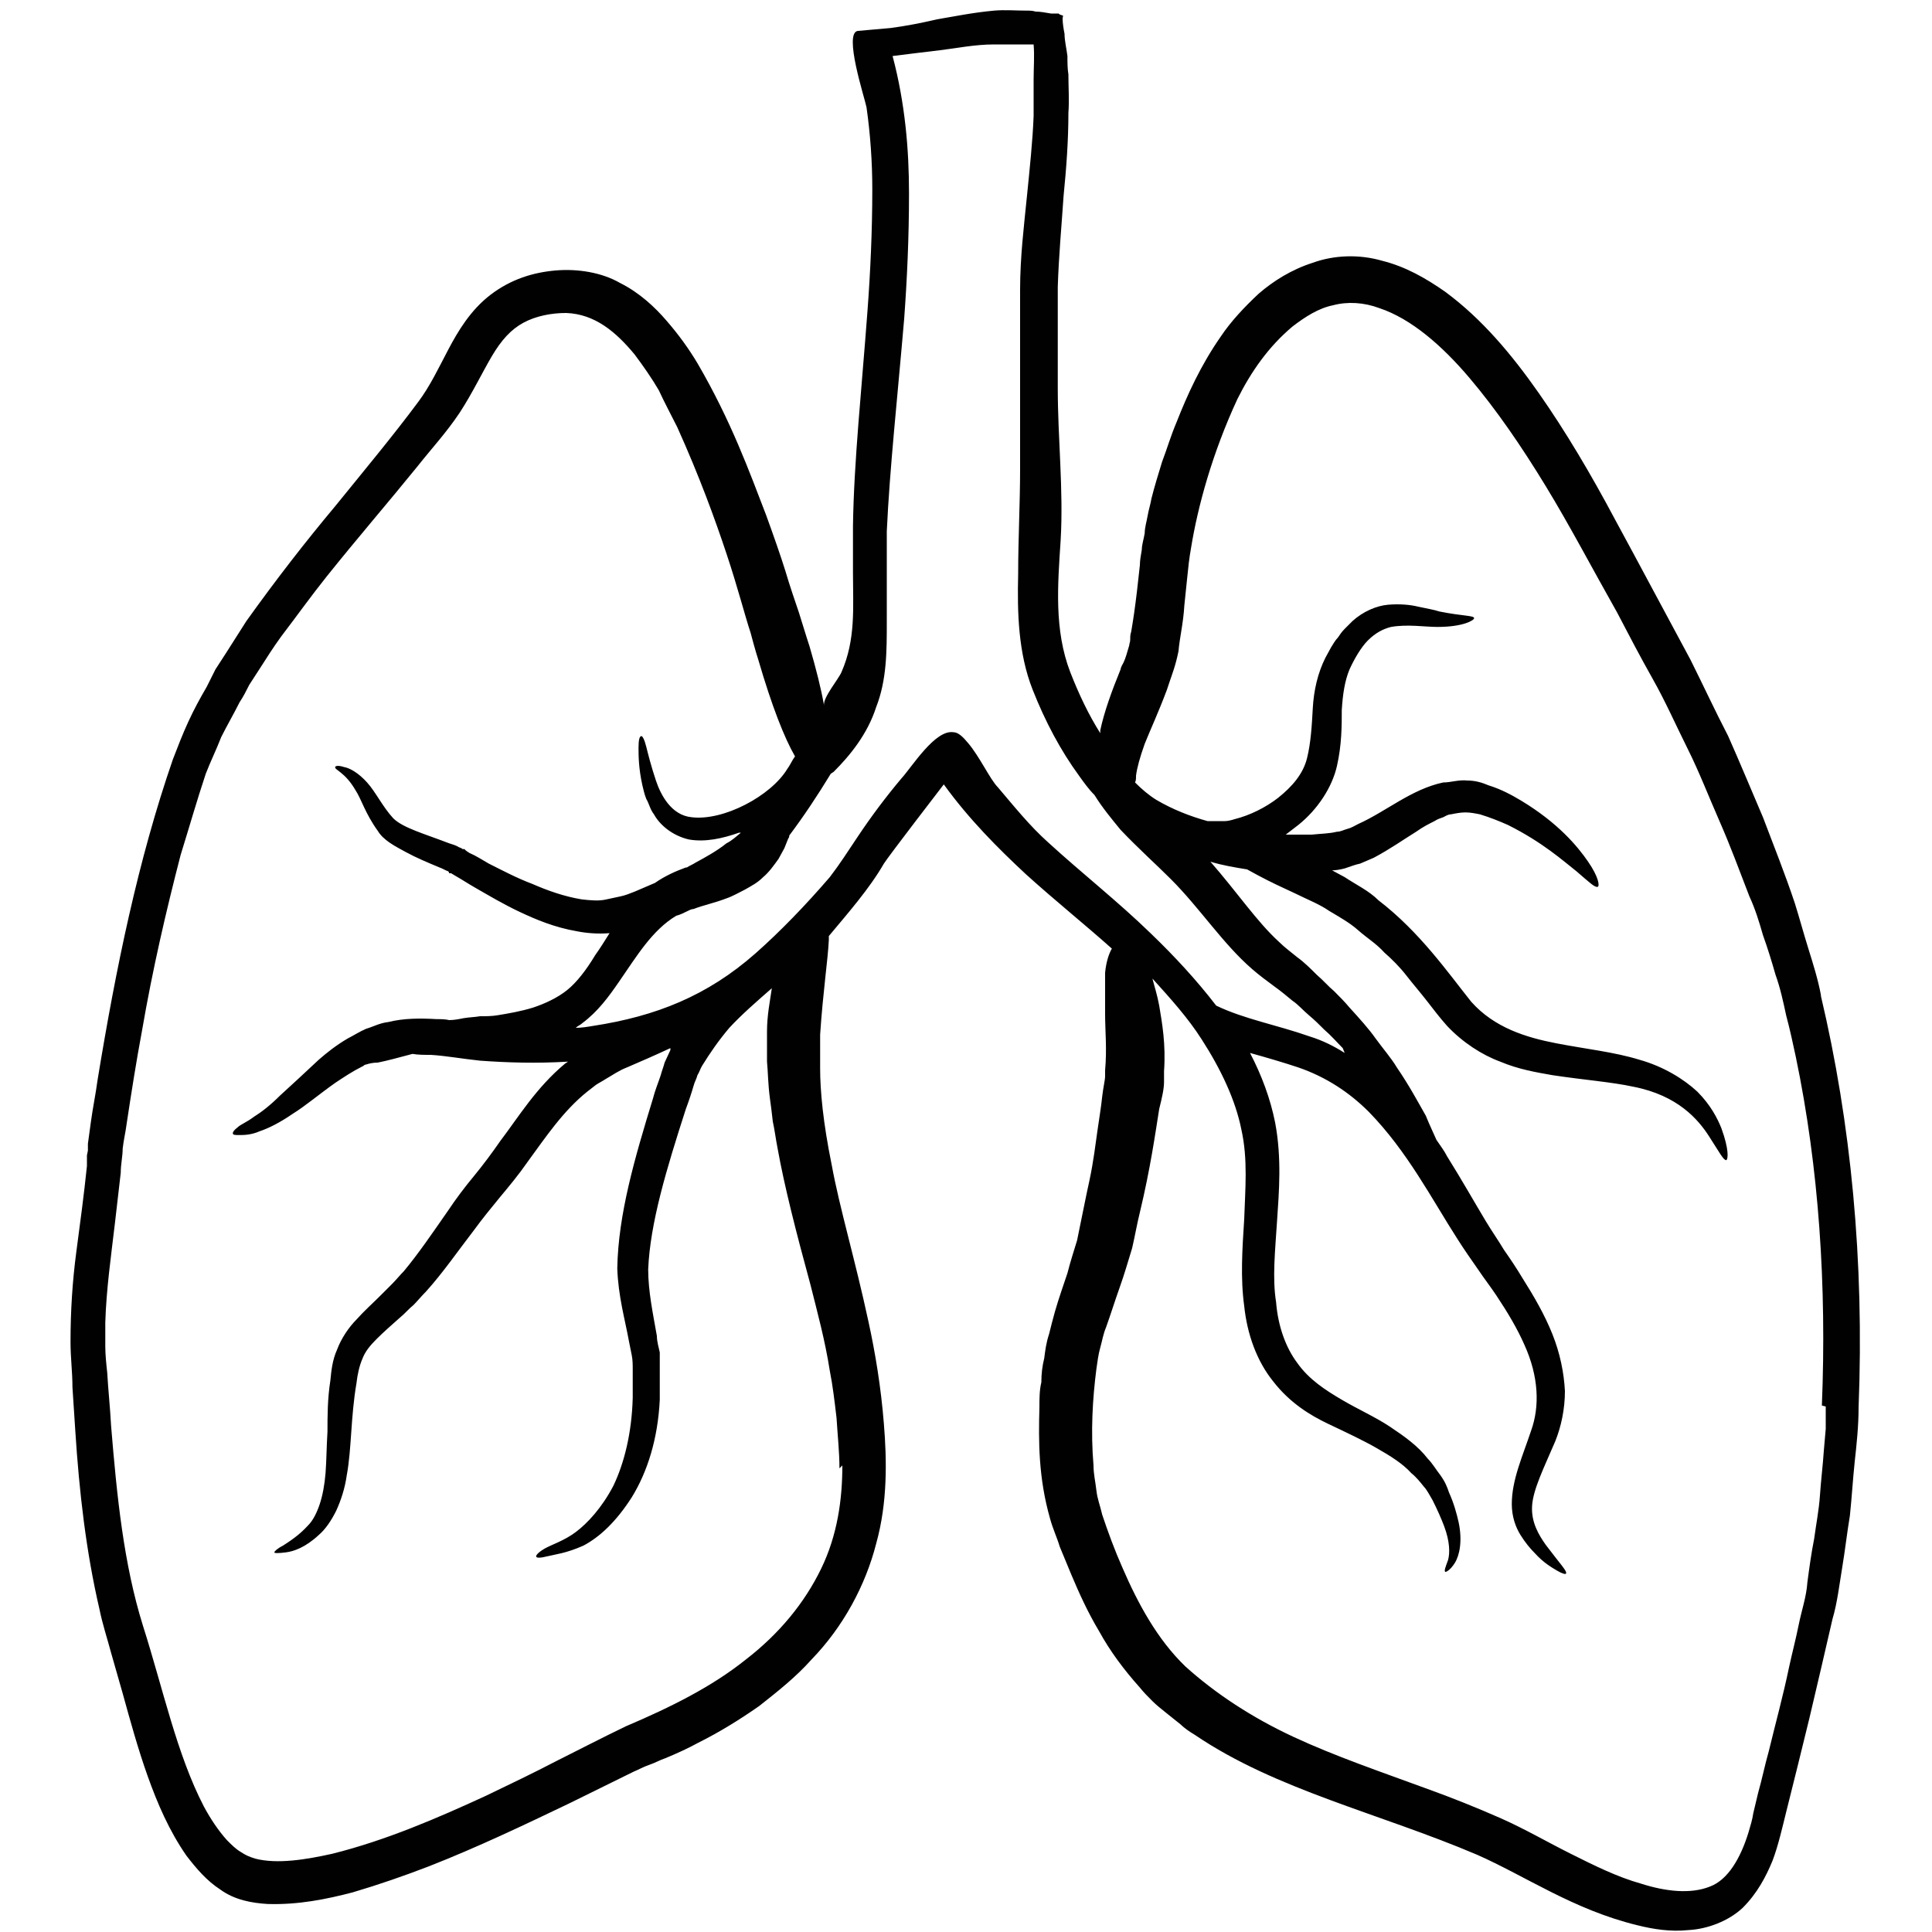 <?xml version="1.0" encoding="UTF-8"?>
<svg xmlns="http://www.w3.org/2000/svg" xmlns:xlink="http://www.w3.org/1999/xlink" version="1.1" viewBox="0 0 200 200">
  <defs>
    <style>
      .cls-1 {
        fill: none;
      }

      .cls-2 {
        fill: #010101;
      }

      .cls-3 {
        clip-path: url(#clippath);
      }
    </style>
    <clipPath id="clippath">
      <rect class="cls-1" x="6.4" y="1" width="187.1" height="199"/>
    </clipPath>
  </defs>
  <!-- Generator: Adobe Illustrator 28.7.2, SVG Export Plug-In . SVG Version: 1.2.0 Build 154)  -->
  <g>
    <g id="Layer_1">
      <g class="cls-3">
        <path class="cls-2" d="M86.9,152c0-1.7-.2-3.5-.3-5.2-.2-1.7-.4-3.4-.7-4.9-.5-3.2-1.3-6.1-2-8.9-1.5-5.5-2.7-10.2-3.4-14.1-.2-1-.3-1.9-.5-2.8-.1-.9-.2-1.7-.3-2.4-.2-1.5-.2-2.8-.3-3.8,0-1,0-1.8,0-2.3,0-.5,0-.8,0-.8,0-1.7.3-3.1.5-4.5-1.6,1.4-3.1,2.7-4.4,4.1-1.1,1.3-2,2.6-2.8,3.9-.2.3-.3.7-.5,1-.1.4-.3.7-.4,1.1-.2.7-.5,1.6-.8,2.4-2,6.2-3.7,11.8-3.9,16.6,0,2.3.5,4.6.9,6.9,0,.6.2,1.2.3,1.7,0,.6,0,1.2,0,1.7,0,1.1,0,2.2,0,3.2-.2,4.1-1.3,7.5-2.9,10.1-1.6,2.5-3.3,4.1-5,5-1.8.8-2.9.9-3.7,1.1-.8.2-1.2.2-1.2,0,0-.1.2-.4.9-.8.7-.4,2-.8,3.2-1.7,1.2-.9,2.7-2.5,3.9-4.8,1.1-2.3,1.9-5.4,2-9.1,0-.9,0-1.9,0-2.9,0-.5,0-1-.1-1.5-.1-.5-.2-1-.3-1.5-.4-2.2-1.1-4.6-1.2-7.5.1-5.6,1.8-11.4,3.7-17.6.2-.8.5-1.5.8-2.4.1-.4.3-.9.4-1.3.2-.4.4-.9.6-1.3v-.2c-1.5.7-3.1,1.4-4.5,2-.8.3-1.5.8-2.2,1.2-.3.2-.7.4-1,.6l-.9.7c-2.5,2-4.3,4.7-6.2,7.3-.9,1.3-1.9,2.5-2.9,3.7-.9,1.1-1.8,2.2-2.6,3.3-1.7,2.2-3.2,4.4-5,6.4-.5.5-.9,1-1.3,1.4-.5.4-.9.9-1.4,1.3-.9.8-1.7,1.5-2.4,2.2-.7.7-1.2,1.3-1.5,2.1-.3.7-.5,1.6-.6,2.5-.6,3.5-.5,6.8-1,9.5-.2,1.4-.6,2.6-1.1,3.7-.5,1-1.1,1.9-1.8,2.5-1.4,1.3-2.6,1.7-3.4,1.8-.8.1-1.2.1-1.2,0,0-.1.3-.4.9-.7.6-.4,1.6-1,2.6-2.1.5-.5.9-1.3,1.2-2.2.3-.9.5-2,.6-3.2.1-1.3.1-2.7.2-4.3,0-1.6,0-3.4.3-5.3.1-1,.2-2.1.7-3.2.4-1.1,1.2-2.3,2-3.1.8-.9,1.6-1.6,2.5-2.5.4-.4.8-.8,1.2-1.2.4-.4.8-.9,1.2-1.3,1.5-1.8,3-4,4.6-6.3.8-1.2,1.7-2.4,2.7-3.6.9-1.1,1.8-2.3,2.7-3.6,1.9-2.5,3.7-5.5,6.7-8l.3-.2c-3.3.2-6.3.1-9.1-.1-1.9-.2-3.5-.5-5.1-.6-.7,0-1.3,0-1.9-.1h0c-1.5.4-2.6.7-3.6.9-.5,0-.9.1-1.2.2-.2,0-.3.2-.4.2-1,.5-1.9,1.1-2.8,1.7-1.7,1.2-3.1,2.4-4.4,3.2-1.3.9-2.5,1.5-3.4,1.8-.9.4-1.7.4-2.1.4-.5,0-.7,0-.7-.2,0-.1.1-.3.5-.6.3-.3.9-.5,1.7-1.1.8-.5,1.7-1.2,2.7-2.2,1.1-1,2.4-2.2,4-3.7.8-.7,1.8-1.5,3-2.2.6-.3,1.2-.7,1.9-1,.7-.2,1.4-.6,2.3-.7,1.6-.4,3.3-.4,5-.3.4,0,.9,0,1.3.1.5,0,1-.1,1.5-.2.6-.1,1.1-.1,1.7-.2.6,0,1.2,0,1.8-.1,1.2-.2,2.4-.4,3.7-.8,1.2-.4,2.5-1,3.5-1.8,1-.8,2-2.1,2.9-3.6.5-.7,1-1.5,1.5-2.3-1.2.1-2.4,0-3.4-.2-2.3-.4-4.2-1.2-5.9-2-1.7-.8-3.2-1.7-4.6-2.5-.7-.4-1.3-.8-2-1.2l-.5-.3h-.2c0-.1-.1-.2-.1-.2-.3-.1-.6-.3-.9-.4-1.2-.5-2.4-1-3.5-1.6-1.1-.6-2.3-1.2-2.9-2.2-1.3-1.8-1.7-3.3-2.3-4.2-1.1-1.9-2.2-2.1-2.1-2.4,0-.1.3-.2.9,0,.6.1,1.5.6,2.4,1.6.9,1,1.6,2.5,2.7,3.7,1,1,3.2,1.6,5.8,2.6.3.1.7.2,1,.4,0,0,.3.1.4.2h.2c0,.1.5.4.5.4.7.3,1.3.7,2,1.1,1.4.7,2.9,1.5,4.5,2.1,1.6.7,3.3,1.3,5.1,1.6.9.1,1.8.2,2.6,0,.5-.1.9-.2,1.4-.3.5-.1,1-.3,1.5-.5.7-.3,1.4-.6,2.1-.9,1-.7,2.1-1.2,3.2-1.6h.1c.3-.2.6-.3.9-.5,1.1-.6,2.2-1.2,3.2-2,.6-.3,1-.7,1.5-1.1h.1c0,0-.2,0-.3,0-1.7.6-3.5,1-5.2.7-1.7-.4-3-1.5-3.6-2.6-.4-.5-.5-1.1-.8-1.6-.2-.5-.3-1-.4-1.4-.4-1.8-.4-3.1-.4-3.9,0-.8.1-1.2.3-1.2.1,0,.3.3.5,1.1.2.8.5,2,1,3.5.5,1.5,1.6,3.6,3.7,3.8,3.3.4,8.2-2.2,9.9-5,.3-.4.5-.9.8-1.3-1.1-1.9-2.4-5.2-3.8-10,0,0-.3-.9-.8-2.8-.6-1.8-1.3-4.6-2.5-8.2-1.2-3.6-2.8-8-5.1-13.1-.6-1.2-1.3-2.5-1.9-3.8-.7-1.2-1.6-2.5-2.5-3.7-1.9-2.3-4.1-4.2-7.1-4.3-1.5,0-3.1.3-4.4,1-1.3.7-2.3,1.8-3.3,3.5-1,1.7-2,3.8-3.3,5.8-1.4,2.1-2.9,3.7-4.4,5.6-3,3.7-6.2,7.4-9.4,11.4-1.6,2-3.1,4.1-4.7,6.2-.8,1.1-1.5,2.2-2.2,3.3-.4.6-.7,1.1-1.1,1.7-.3.6-.6,1.2-1,1.8-.6,1.2-1.3,2.4-1.9,3.6-.5,1.3-1.1,2.5-1.6,3.8-.9,2.7-1.7,5.5-2.6,8.4-1.5,5.8-2.9,11.8-4,18.2-.6,3.2-1.1,6.4-1.6,9.7-.1.8-.3,1.6-.4,2.5,0,.8-.2,1.6-.2,2.5-.2,1.7-.4,3.4-.6,5.2-.4,3.4-.9,6.9-1,10.3,0,.9,0,1.7,0,2.5,0,.8.1,1.8.2,2.7.1,1.8.3,3.6.4,5.5.6,7.3,1.3,14.3,3.3,20.7,2.1,6.6,3.5,13.3,6.3,18.7.7,1.3,1.5,2.5,2.4,3.5.5.5.9.9,1.4,1.2.3.2.5.3.7.4.2.1.5.2.8.3,2.3.6,5.3.1,8-.5,5.6-1.4,10.9-3.7,15.9-6,2.5-1.2,5-2.4,7.3-3.6,2.4-1.2,4.7-2.4,7.2-3.6,4.7-2,8.9-4.1,12.4-6.9,3.5-2.7,6.1-5.9,7.8-9.4,1.7-3.5,2.2-7.2,2.2-10.7ZM139,108.5c-.6-.6-1.2-1.3-1.9-1.9-.5-.5-1-1-1.6-1.5-.6-.5-1.1-1.1-1.7-1.5-.6-.5-1.2-1-1.9-1.5-.8-.6-1.5-1.1-2.3-1.8-3-2.6-5.4-6.3-8.4-9.3-1.5-1.5-3.4-3.2-5.2-5.1-.9-1.1-1.9-2.3-2.7-3.6-.6-.6-1.1-1.3-1.6-2-1.9-2.6-3.5-5.6-4.8-8.9-1.5-3.8-1.6-8-1.5-12,0-3.7.2-7.2.2-10.9,0-2.7,0-5.3,0-7.9,0-1.9,0-3.6,0-5.4,0-1.8,0-3.5,0-5.2,0-3.4.4-6.6.7-9.6.3-3,.6-5.8.7-8.4,0-1.3,0-2.6,0-3.8,0-1.2.1-2.4,0-3.6-1.4,0-2.7,0-4.1,0-2,0-3.9.4-5.6.6-1.7.2-3.3.4-4.9.6,1.3,4.9,1.7,9.7,1.7,14.2,0,4.6-.2,8.9-.5,13-.7,8.2-1.5,15.5-1.8,22,0,1.6,0,3.2,0,4.8,0,1.6,0,3.1,0,4.6,0,3,0,6-1.1,8.8-.9,2.8-2.7,5-4.4,6.7l-.3.2c-1.4,2.3-2.8,4.4-4.3,6.4,0,.1,0,.2-.1.3l-.4,1c-.2.4-.4.7-.6,1.1-.5.7-1,1.4-1.6,1.9-.6.6-1.2.9-1.9,1.3-.6.3-1.3.7-1.9.9-1.3.5-2.4.7-3.4,1.1-.2,0-.4.1-.6.2-.4.2-.8.4-1.2.5-2.5,1.5-4.1,4.2-5.9,6.8-1.1,1.6-2.2,3.1-3.8,4.3-.2.2-.5.3-.7.5.6,0,1.2-.1,1.8-.2,6.5-1,11.8-3.1,16.8-7.5,2.6-2.3,5.2-5,7.7-7.9,1-1.3,1.9-2.7,2.9-4.2,1.4-2.1,2.9-4.1,4.5-6,1.1-1.2,3.5-5.1,5.4-4.8.5,0,1,.5,1.5,1.1,1.2,1.4,2.3,3.8,3.1,4.6,1.7,2,3.3,4,5.2,5.7,3.5,3.2,7.2,6.1,10.6,9.4,2.5,2.4,4.8,4.9,6.8,7.5h0c2.9,1.4,6.3,2,9.7,3.2,1.3.4,2.5,1,3.6,1.7ZM188.6,145.5c.5-12.4-.3-24.6-2.7-36.1-.3-1.4-.6-2.8-1-4.3-.3-1.4-.6-2.8-1.1-4.2-.4-1.4-.8-2.7-1.3-4.1-.4-1.4-.8-2.7-1.4-4-1-2.6-2-5.3-3.1-7.8-1.1-2.5-2.1-5.1-3.3-7.5s-2.3-4.9-3.6-7.2c-1.3-2.3-2.5-4.6-3.7-6.9-2.6-4.6-4.9-9-7.4-13.1-2.5-4.1-5.1-7.9-7.9-11.2-2.8-3.3-6-6.1-9.3-7.2-1.6-.6-3.3-.7-4.8-.3-1.5.3-2.9,1.2-4.2,2.2-2.5,2.1-4.3,4.7-5.7,7.5-2.6,5.6-4.1,11.1-4.8,15.4-.2,1.1-.3,2.1-.4,3.1-.1,1-.2,2-.3,2.9-.1,1.8-.5,3.4-.6,4.7-.3,1.5-.7,2.5-.9,3.1-.2.6-.3.9-.3.9-.9,2.4-1.7,4.1-2.3,5.6-.5,1.4-.8,2.5-.9,3.3,0,.3,0,.5-.1.7.7.7,1.4,1.3,2.2,1.8,1.7,1,3.5,1.7,5.3,2.2.6,0,1.2,0,1.8,0,.3,0,.7-.1,1-.2h0s0,0,0,0c1.6-.4,3.2-1.2,4.5-2.2,1.5-1.2,2.6-2.5,3-4.1.4-1.6.5-3.4.6-5.2.1-1.8.5-3.6,1.3-5.2.2-.4.4-.7.6-1.1.2-.3.4-.7.7-1,.2-.3.4-.6.7-.9.3-.3.5-.5.8-.8,1.1-1,2.5-1.6,3.7-1.7,1.2-.1,2.3,0,3.1.2.9.2,1.6.3,2.2.5,2.5.5,3.6.4,3.6.7,0,.2-1.1.9-3.8.9-1.3,0-3.1-.3-4.8,0-.8.2-1.6.6-2.4,1.4-.7.7-1.4,1.9-1.9,3-.5,1.2-.7,2.6-.8,4.2,0,1.6,0,3.6-.5,5.8-.5,2.2-2,4.5-4,6.1-.4.3-.9.7-1.3,1,.9,0,1.8,0,2.7,0,.9-.1,1.8-.1,2.6-.3.4,0,.7-.2,1.1-.3.4-.1.7-.3,1.1-.5,2.9-1.3,5.5-3.6,8.8-4.3.8,0,1.6-.3,2.5-.2.8,0,1.5.2,2.2.5,1.3.4,2.4,1,3.4,1.6,3.8,2.3,5.8,4.7,6.9,6.3,1.1,1.6,1.2,2.5,1,2.6-.3.1-.8-.4-2.2-1.6-1.4-1.1-3.5-3-7.1-4.8-.9-.4-1.9-.8-2.9-1.1-.5-.1-1-.2-1.5-.2-.5,0-1,.1-1.5.2-.3,0-.6.2-.8.3-.3.1-.6.2-.9.4-.6.3-1.2.6-1.9,1.1-1.3.8-2.7,1.8-4.4,2.7-.5.2-.9.4-1.4.6-.5.1-1,.3-1.6.5-.4.1-.9.2-1.3.2.4.2.9.5,1.3.7,1.2.8,2.5,1.4,3.5,2.4,4.3,3.3,7.2,7.5,9.6,10.5,2.4,2.7,5.7,3.7,8.8,4.3,3.1.6,6,.9,8.6,1.7,2.5.7,4.6,2,6,3.3,1.4,1.4,2.1,2.8,2.5,3.8.8,2.2.7,3.2.5,3.3-.3,0-.7-.8-1.8-2.5-1.1-1.7-3.2-4.2-7.8-5.1-2.3-.5-5.1-.7-8.4-1.2-1.7-.3-3.5-.6-5.4-1.4-1.9-.7-3.9-2-5.5-3.7-.8-.9-1.4-1.7-2.1-2.6-.7-.9-1.4-1.7-2.1-2.6-.7-.9-1.5-1.7-2.3-2.4-.8-.9-1.8-1.5-2.7-2.3-.9-.8-2-1.4-3-2-1-.7-2.3-1.2-3.5-1.8-1.3-.6-2.6-1.2-3.9-1.9-.4-.2-.7-.4-1.1-.6-1.2-.2-2.5-.4-3.8-.8,2.8,3.2,4.8,6.2,7.1,8.3.6.6,1.3,1.1,1.9,1.6.7.5,1.4,1.2,2,1.8.7.6,1.2,1.2,1.8,1.7.6.6,1.1,1.1,1.6,1.7,1,1.1,2,2.2,2.7,3.2.8,1.1,1.6,2,2.2,3,1.3,1.9,2.2,3.6,3,5,.4,1,.8,1.8,1.1,2.5.4.6.8,1.1,1.1,1.7,1.5,2.4,2.8,4.7,4,6.7.6,1,1.3,2,1.9,3,.7,1,1.3,1.9,1.9,2.9,1.2,1.9,2.3,3.8,3.1,5.8.8,2,1.2,4,1.3,5.9,0,1.9-.4,3.7-1,5.2-1.2,2.8-2.3,5-2.4,6.7-.1,1.7.7,3,1.4,4,1.5,2,2.3,2.8,2.1,3,0,.1-.4,0-.9-.3-.5-.3-1.4-.8-2.3-1.8-.5-.5-1-1.1-1.5-1.9-.5-.8-.9-1.9-.9-3.2,0-2.5,1.1-4.9,2-7.6.9-2.5.8-5.6-.7-8.9-.7-1.6-1.7-3.3-2.9-5.1-.6-.9-1.3-1.8-1.9-2.7-.7-1-1.4-2-2.1-3.1-2.7-4.2-5.2-9.1-9.2-13.2-2-2-4.4-3.6-7.3-4.6-1.5-.5-3.2-1-5-1.5,1.2,2.3,2.1,4.7,2.6,7.2.7,3.7.4,7.2.2,10.2-.2,3.1-.5,5.9-.1,8.4.2,2.5,1,4.7,2.2,6.3,1.2,1.7,2.9,2.8,4.6,3.8,1.7,1,3.5,1.8,5,2.8,1.5,1,2.9,2,3.9,3.3.5.5.9,1.2,1.3,1.7.5.7.7,1.2.9,1.8.5,1.1.8,2.2,1,3.1.4,1.9.1,3.4-.4,4.2-.5.8-1,1-1,.9-.1-.1,0-.4.3-1.2.2-.7.2-1.9-.4-3.5-.3-.8-.7-1.7-1.2-2.7-.3-.5-.6-1.1-.9-1.4-.4-.5-.8-1-1.3-1.4-.9-1-2.2-1.8-3.6-2.6-1.4-.8-3.1-1.6-5-2.5-1.9-.9-4-2.2-5.7-4.4-1.7-2.1-2.7-4.9-3-7.8-.4-2.9-.2-5.9,0-9,.1-3.1.4-6.2-.3-9.3-.6-3-2.1-6.2-4.1-9.3-1.4-2.2-3.2-4.2-5.1-6.3.2.8.5,1.7.7,2.8.3,1.8.7,4,.5,6.8,0,0,0,.4,0,1.1,0,.7-.2,1.6-.5,2.8-.4,2.5-.9,6.1-2,10.7-.3,1.2-.5,2.4-.8,3.7-.4,1.3-.8,2.7-1.3,4.1-.5,1.4-.9,2.7-1.4,4.1-.3.7-.4,1.4-.6,2.1-.2.7-.3,1.5-.4,2.2-.4,3.1-.6,6.5-.3,10,0,.9.2,1.7.3,2.6.1.9.4,1.6.6,2.5.6,1.8,1.3,3.7,2.1,5.5,1.6,3.7,3.6,7.4,6.5,10.2,3.1,2.8,6.9,5.3,11.2,7.3,4.3,2,9,3.6,13.9,5.4,2.5.9,5,1.9,7.5,3,2.5,1.1,4.9,2.5,7.3,3.7,2.4,1.2,4.8,2.4,7.3,3.1,2.5.8,5.1,1.1,7.1.3,1.9-.7,3.2-3,4-5.6.2-.7.4-1.3.5-2l.5-2.1c.4-1.4.7-2.9,1.1-4.3.7-2.9,1.5-5.8,2.1-8.7.3-1.4.7-2.9,1-4.4.3-1.5.8-2.9.9-4.4.2-1.5.4-3,.7-4.5.2-1.5.5-3,.6-4.5.1-1.5.3-3.1.4-4.6l.2-2.3c0-.8,0-1.6,0-2.3ZM188.5,103.1c3.1,13.1,4.5,27.4,3.9,42.6,0,1.9-.2,3.8-.4,5.6-.2,1.9-.3,3.7-.5,5.6-.3,1.8-.5,3.6-.8,5.4-.3,1.8-.5,3.6-1,5.3-.8,3.5-1.6,6.9-2.4,10.3-.8,3.3-1.6,6.5-2.4,9.7-.4,1.6-.8,3.4-1.4,5-.7,1.7-1.6,3.4-3.1,4.9-1.5,1.4-3.7,2.2-5.6,2.3-1.9.2-3.7-.1-5.3-.5-6.6-1.6-11.6-5.1-16.6-7.3-10.1-4.3-20.8-6.7-29.2-12.4-.5-.3-1.1-.7-1.5-1.1-.5-.4-1-.8-1.5-1.2-.5-.4-1-.8-1.4-1.2-.5-.5-.9-.9-1.3-1.4-1.7-1.9-3.1-3.8-4.2-5.8-1.2-2-2.1-4-2.9-5.9-.4-1-.8-1.9-1.2-2.9-.3-1-.7-1.8-1-2.9-1.2-4.2-1.2-8-1.1-11.5,0-.9,0-1.8.2-2.6,0-.9.1-1.7.3-2.5.1-.8.2-1.6.5-2.5.2-.8.4-1.6.6-2.3.4-1.4.9-2.8,1.3-4,.3-1.2.7-2.4,1-3.4.5-2.4.9-4.5,1.3-6.3.4-1.9.6-3.6.8-5,.2-1.4.4-2.6.5-3.6.1-.9.3-1.7.3-2.1,0-.4,0-.6,0-.6.2-2.2,0-4.1,0-5.8,0-1.7,0-3.2,0-4.3.1-1.1.4-2,.7-2.5-2.8-2.5-5.8-4.9-8.9-7.7-2.9-2.7-5.9-5.7-8.5-9.3,0,0-5.7,7.4-6.2,8.2-1.5,2.6-3.7,5.1-5.7,7.5,0,.1,0,.3,0,.4-.1,2.1-.6,5.3-.9,9.8,0,0,0,.3,0,.9,0,.6,0,1.5,0,2.6,0,2.3.3,5.6,1.2,10,.8,4.4,2.4,9.7,3.8,16.2.7,3.2,1.3,6.8,1.6,10.6.3,3.7.4,8.1-.8,12.4-1.1,4.3-3.4,8.6-6.7,12-1.6,1.8-3.5,3.3-5.4,4.8-2,1.4-4.1,2.7-6.3,3.8-1.1.6-2.2,1.1-3.4,1.6-.6.2-1.1.5-1.7.7-.6.2-1.1.5-1.6.7-2.2,1.1-4.5,2.2-6.7,3.3-4.6,2.2-9.4,4.5-14.5,6.5-2.6,1-5.2,1.9-7.9,2.7-2.7.7-5.6,1.3-8.8,1.2-1.6-.1-3.4-.4-4.9-1.5-1.4-.9-2.5-2.2-3.5-3.5-1.8-2.6-3-5.4-4-8.2-1-2.8-1.8-5.7-2.6-8.6l-.6-2.1-.6-2.1c-.4-1.5-.9-3-1.2-4.5-1.4-6-2.1-12.2-2.5-18.4-.1-1.5-.2-3.1-.3-4.6,0-1.6-.2-3-.2-4.7,0-3.2.2-6.3.6-9.3.4-3,.8-6,1.1-8.9v-1.1c0,0,.1-.5.1-.5,0-.4,0-.5,0-.7l.3-2.2c.2-1.5.5-2.9.7-4.4,1.9-11.6,4.2-22.8,7.8-33.2.5-1.3,1-2.6,1.6-3.9.6-1.3,1.2-2.4,1.9-3.6l.9-1.8,1.1-1.7c.7-1.1,1.4-2.2,2.1-3.3,3-4.2,6.1-8.2,9.2-11.9,3-3.7,6-7.3,8.6-10.8,1.2-1.6,2.1-3.5,3.1-5.4,1-1.9,2.3-4.1,4.4-5.7,2.1-1.6,4.4-2.3,6.7-2.5,2.3-.2,4.8.2,6.7,1.3,2,1,3.6,2.5,4.8,3.9,1.3,1.5,2.3,2.9,3.2,4.4,3.5,6,5.4,11.3,7.1,15.7.8,2.2,1.5,4.2,2,5.8.5,1.7,1,3.1,1.4,4.3.7,2.3,1.1,3.5,1.1,3.5.7,2.4,1.2,4.4,1.5,6.1-.1-.8,1.5-2.7,1.8-3.4,1.5-3.4,1.2-6.7,1.2-10.3,0-1.6,0-3.2,0-4.9.1-6.7.9-14.1,1.5-22.2.3-4,.5-8.3.5-12.6,0-2.8-.2-5.7-.6-8.5-.2-1-2.4-7.7-.9-7.9,1.1-.1,2.2-.2,3.4-.3,1.5-.2,3.1-.5,4.8-.9,1.8-.3,3.7-.7,5.9-.9,1.1-.1,2.3,0,3.4,0,.3,0,.6,0,.9.1.5,0,1,.1,1.6.2h.8c0,.1.4.2.4.2.1,0,0,.2,0,.3,0,.5.1,1.1.2,1.6,0,.7.2,1.5.3,2.3,0,.6,0,1.3.1,1.9,0,1.3.1,2.7,0,4,0,2.8-.2,5.6-.5,8.6-.2,3-.5,6.2-.6,9.4,0,1.6,0,3.3,0,5.1,0,1.8,0,3.6,0,5.4,0,5.2.6,10.5.3,15.7-.3,4.6-.7,9.3,1,13.7.9,2.3,1.9,4.4,3.1,6.3v-.3c.4-1.9,1.2-4.1,2.1-6.3,0,0,0-.2.3-.7.2-.4.4-1.1.6-1.8,0-.2.1-.3.1-.6,0-.3,0-.5.1-.8.1-.6.2-1.2.3-1.9.2-1.4.4-3.1.6-5,0-.5.1-1,.2-1.6,0-.5.2-1.1.3-1.7,0-.6.2-1.2.3-1.8.1-.6.3-1.2.4-1.8.3-1.2.7-2.5,1.1-3.8.5-1.3.9-2.7,1.5-4.1,1.1-2.8,2.5-5.9,4.6-8.9,1-1.5,2.4-3,3.9-4.4,1.5-1.3,3.4-2.5,5.6-3.2,2.2-.8,4.8-.9,7.2-.2,2.4.6,4.5,1.8,6.5,3.2,3.8,2.8,6.9,6.5,9.7,10.5,2.8,4,5.4,8.4,7.9,13.1,2.5,4.6,5.1,9.5,7.8,14.5,1.3,2.6,2.5,5.2,3.9,7.9,1.2,2.7,2.4,5.6,3.6,8.4,1.1,2.9,2.3,5.9,3.3,8.9.5,1.6.9,3.1,1.4,4.7.5,1.6,1,3.2,1.3,4.8"/>
      </g>
    </g>
  </g>
</svg>